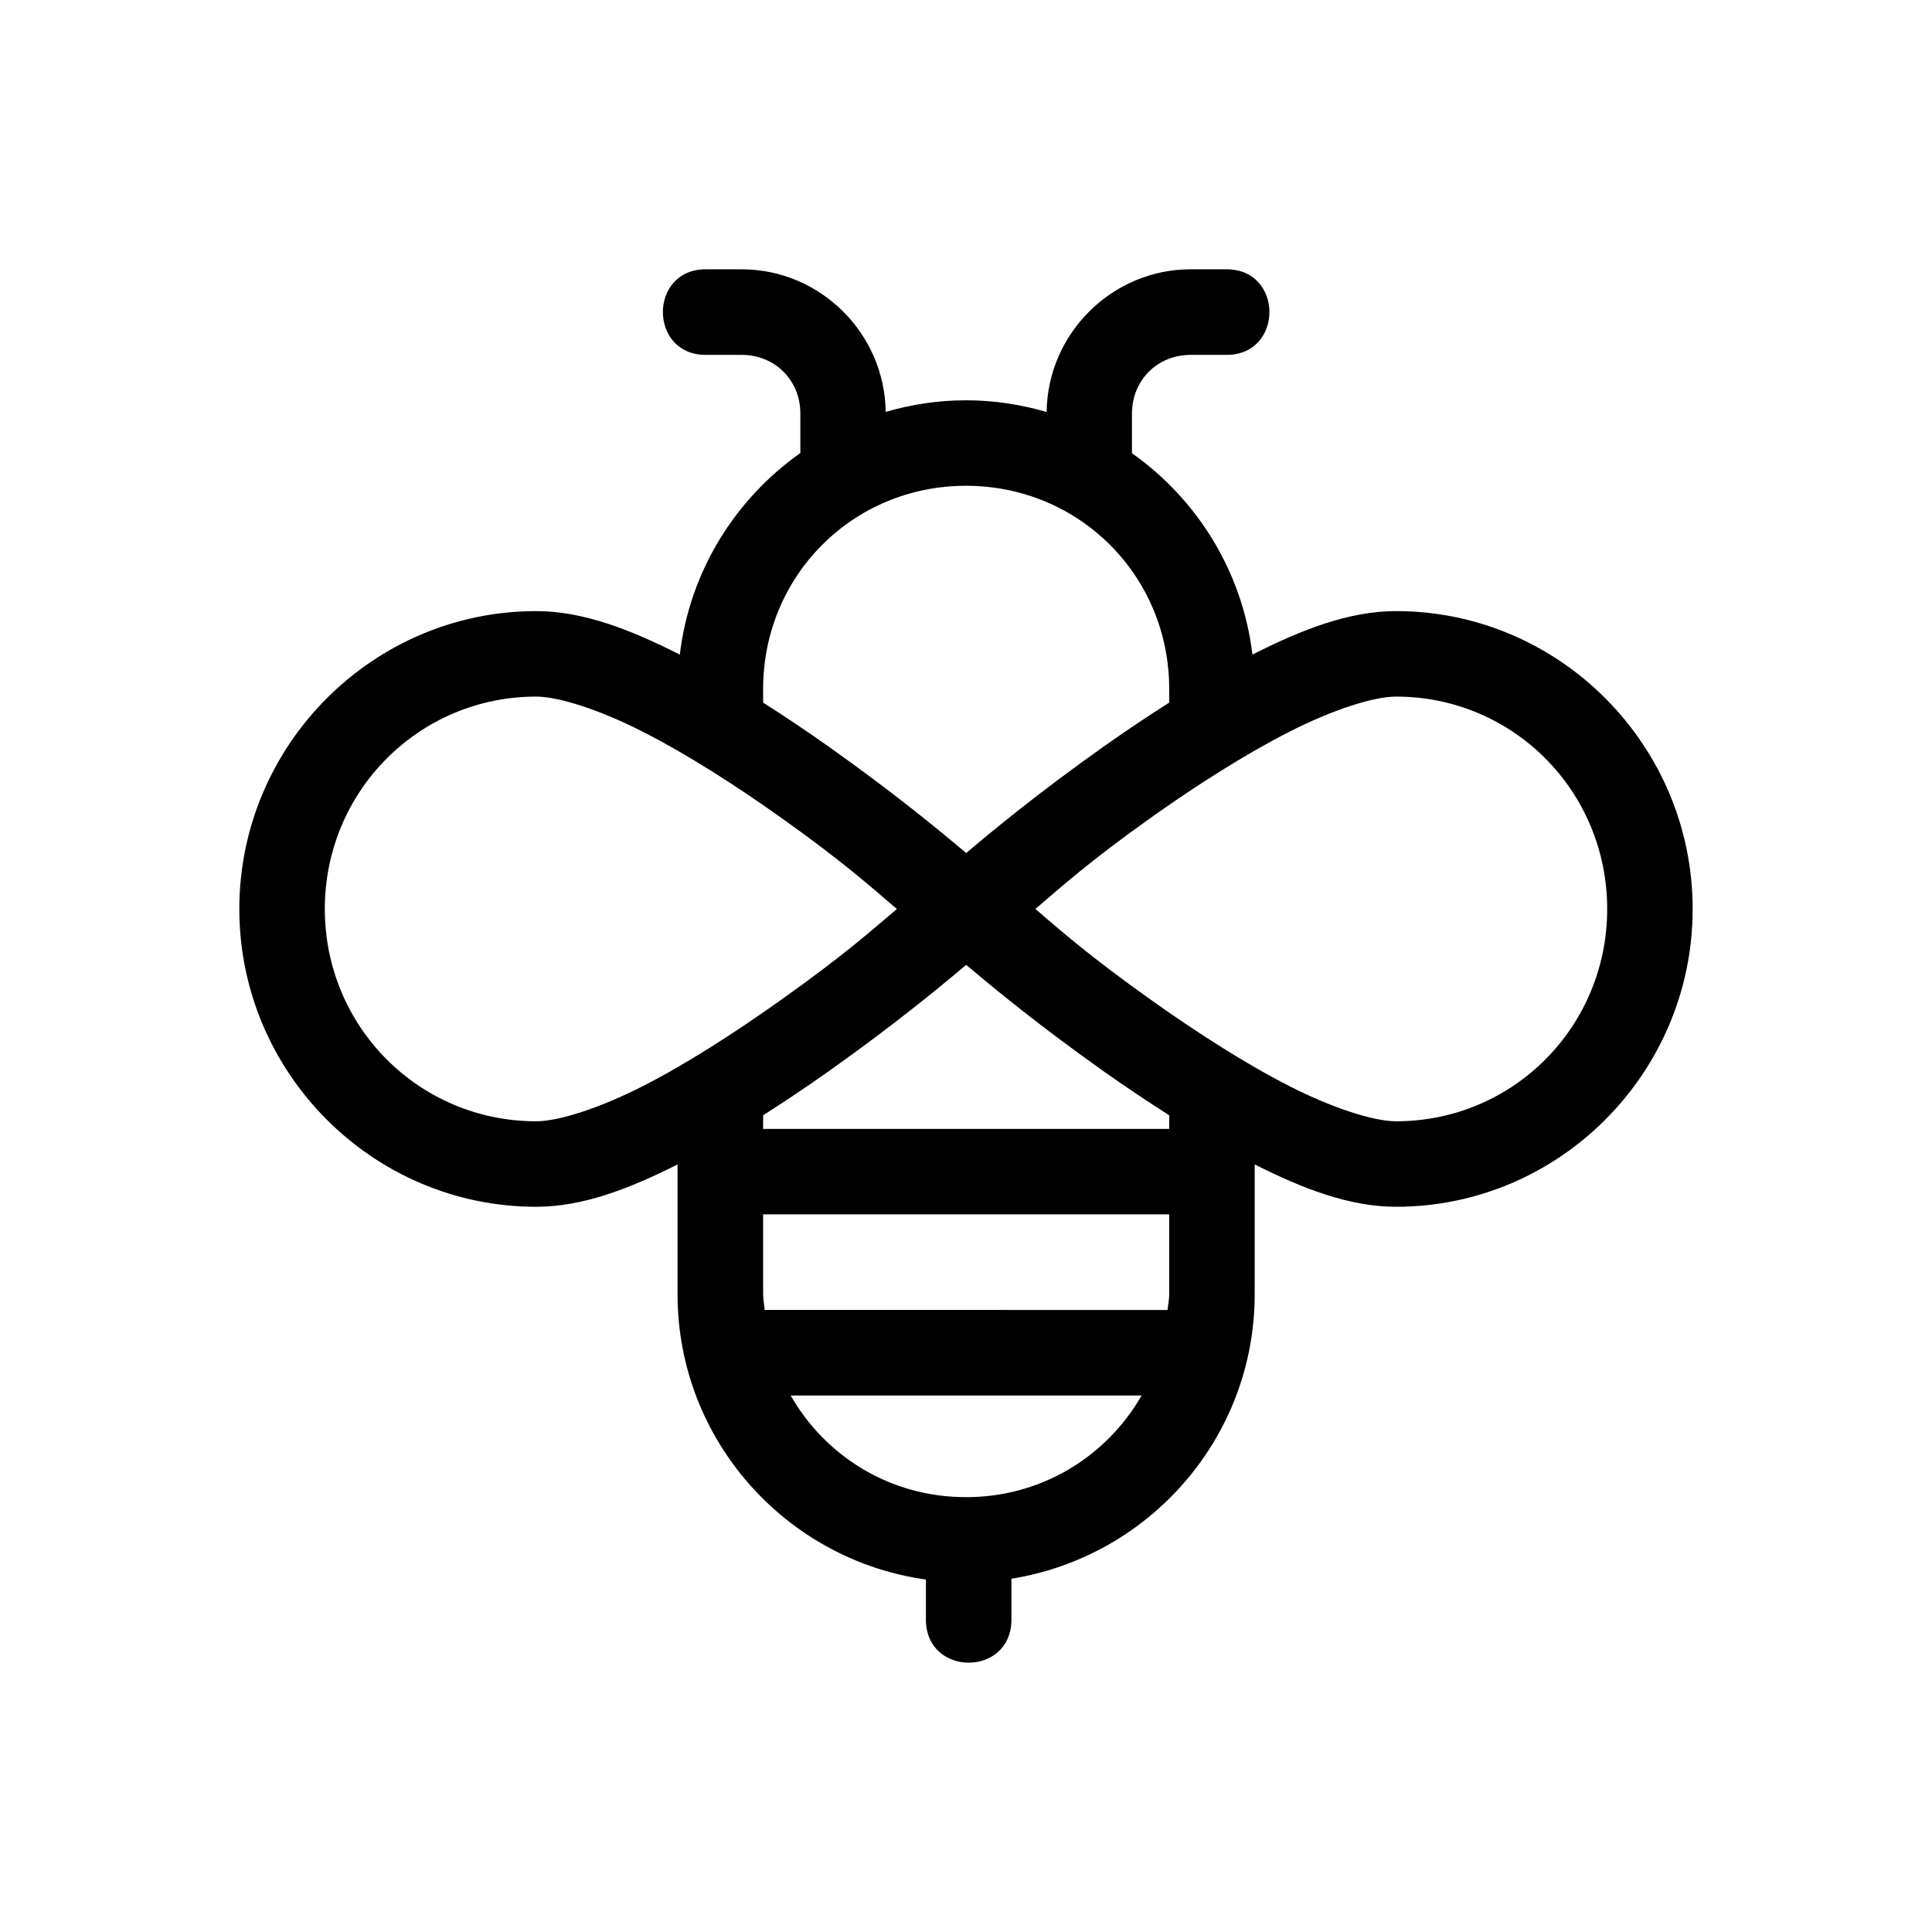 <?xml version="1.0" encoding="iso-8859-1"?>
<!-- Generator: Adobe Illustrator 15.1.0, SVG Export Plug-In . SVG Version: 6.00 Build 0)  -->
<!DOCTYPE svg PUBLIC "-//W3C//DTD SVG 1.1//EN" "http://www.w3.org/Graphics/SVG/1.1/DTD/svg11.dtd">
<svg version="1.1" id="Layer_1" xmlns:serif="http://www.serif.com/"
	 xmlns="http://www.w3.org/2000/svg" xmlns:xlink="http://www.w3.org/1999/xlink" x="0px" y="0px" width="480px" height="480px"
	 viewBox="0 0 480 480" style="enable-background:new 0 0 480 480;" xml:space="preserve">
<g id="Layer3">
	<path d="M175.324,66.908c-14.174,0-14.174,21.261,0,21.261h8.94c8.273,0,14.582,6.308,14.582,14.582v9.811
		c-16.221,11.444-27.487,29.405-29.952,50.073c-12.171-6.167-23.921-10.806-35.676-10.806c-40.607,0-73.759,33.299-73.759,74.007
		c0,40.71,33.15,73.986,73.759,73.986c11.574,0,23.147-4.493,35.116-10.518v32.234c0,36.143,26.889,66.031,61.71,70.896v10.267
		c0.307,13.849,20.933,13.849,21.24,0v-10.476c34.183-5.432,60.441-35.006,60.441-70.689v-32.234
		c11.972,6.025,23.542,10.518,35.116,10.518c40.607,0,73.696-33.279,73.696-73.986c0-40.71-33.088-74.008-73.696-74.008
		c-11.757,0-23.505,4.638-35.676,10.807c-2.468-20.636-13.729-38.586-29.932-50.031v-9.852c0-8.274,6.309-14.582,14.582-14.582h8.94
		c14.173,0,14.173-21.261,0-21.261h-8.94c-19.537,0-35.563,15.959-35.778,35.45c-6.367-1.859-13.082-2.904-20.037-2.904
		c-6.927,0-13.615,1.04-19.954,2.883c-0.231-19.481-16.25-35.428-35.779-35.428H175.324L175.324,66.908z M240,120.691
		c28.131,0,50.486,22.356,50.486,50.488v3.381c-5.545,3.53-11.036,7.202-16.24,10.89c-16.208,11.485-27.453,20.78-34.204,26.487
		c-6.747-5.705-18.012-14.998-34.224-26.487c-5.202-3.688-10.677-7.36-16.221-10.89v-3.381
		C189.597,143.048,211.87,120.691,240,120.691L240,120.691z M133.219,173.066c5.493,0,15.639,3.198,26.571,8.774
		c10.933,5.575,22.817,13.197,33.727,20.928c16.194,11.478,23.219,17.894,29.309,23.066c-6.093,5.174-13.12,11.488-29.309,22.961
		c-10.91,7.73-22.794,15.436-33.727,21.012c-10.932,5.574-21.078,8.774-26.571,8.774c-29.081,0-52.519-23.472-52.519-52.746
		C80.7,196.559,104.137,173.067,133.219,173.066L133.219,173.066L133.219,173.066z M346.844,173.066
		c29.082,0,52.456,23.491,52.456,52.767c0,29.276-23.375,52.746-52.456,52.746c-5.492,0-15.638-3.199-26.57-8.774
		c-10.933-5.574-22.879-13.281-33.789-21.012c-16.182-11.469-23.149-17.784-29.246-22.961c6.093-5.176,13.059-11.594,29.246-23.065
		c10.91-7.733,22.856-15.355,33.789-20.929c10.933-5.576,21.078-8.774,26.57-8.774V173.066z M240.042,239.71
		c6.751,5.707,17.996,15,34.204,26.487c5.204,3.688,10.695,7.359,16.24,10.89v3.381H189.597v-3.381
		c5.544-3.53,11.019-7.203,16.221-10.89C222.03,254.708,233.294,245.415,240.042,239.71z M189.597,301.709h100.889v19.83
		c0,1.345-0.293,2.604-0.394,3.92H189.972c-0.096-1.316-0.374-2.575-0.374-3.92L189.597,301.709z M196.442,346.72h87.18
		c-8.669,15.091-24.752,25.244-43.62,25.244C221.135,371.964,205.09,361.807,196.442,346.72z"/>
</g>
</svg>
